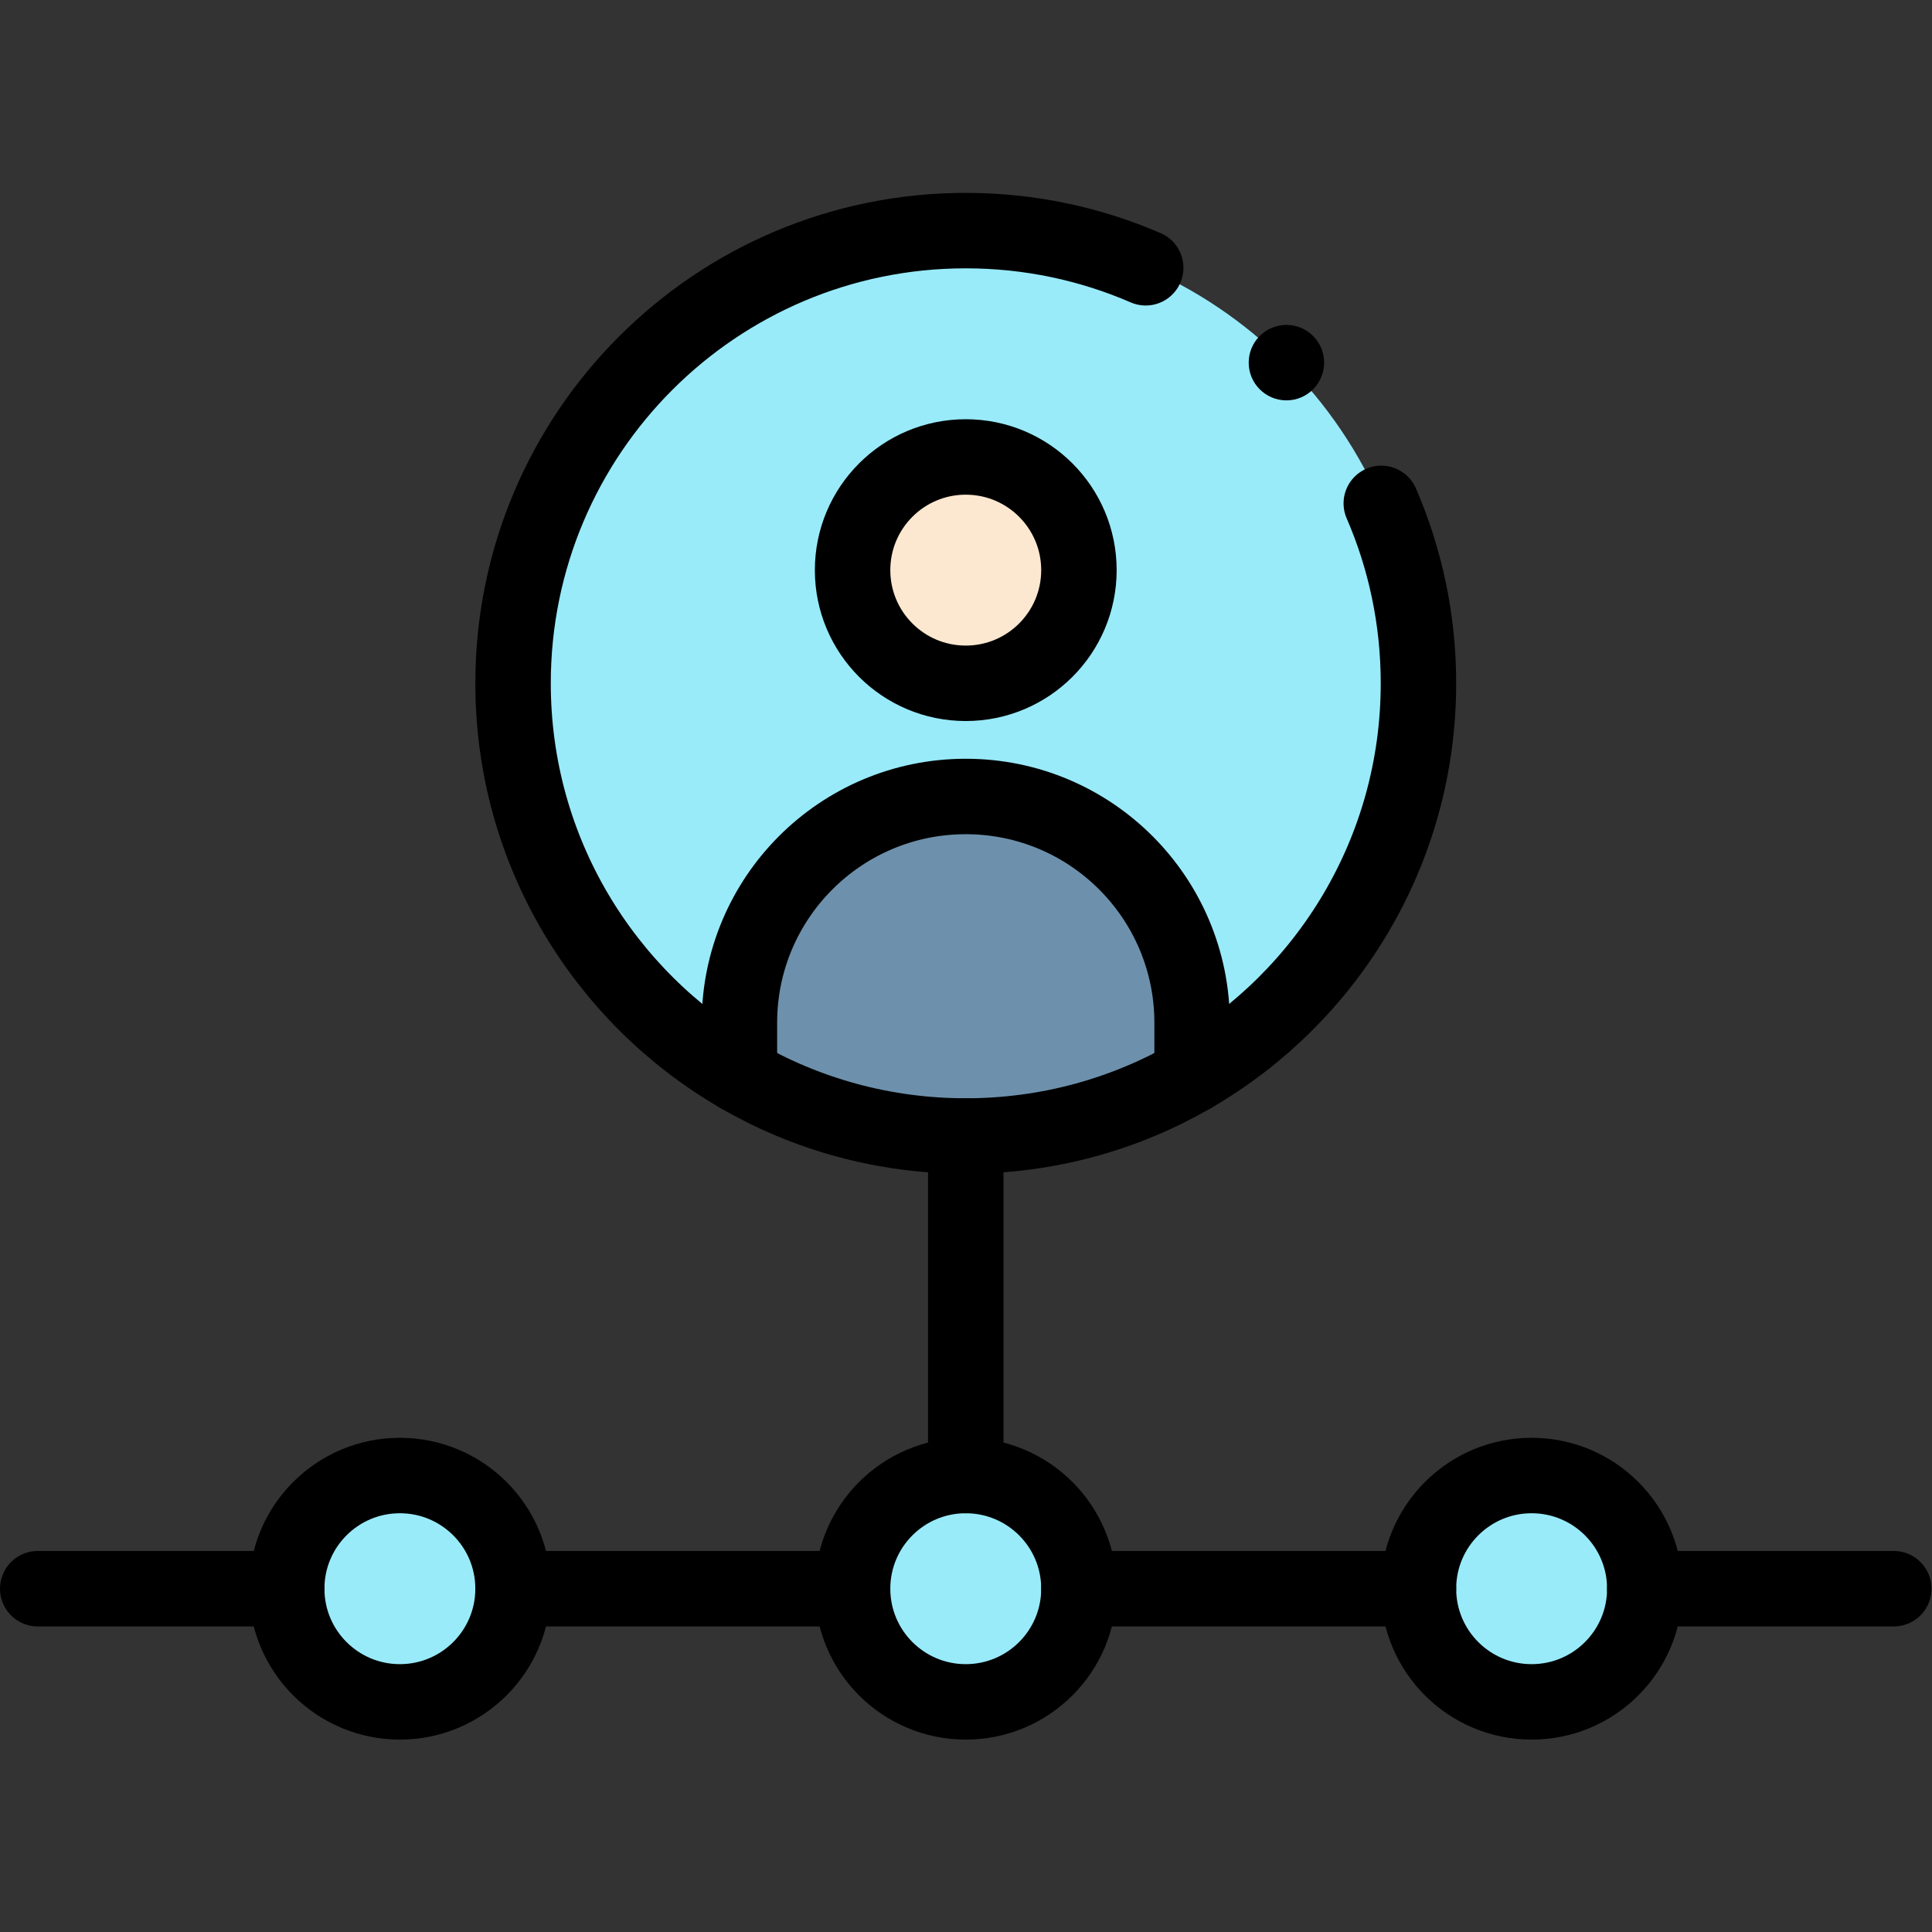 <?xml version="1.0" encoding="UTF-8" standalone="no"?>
<!-- Created with Inkscape (http://www.inkscape.org/) -->

<svg
   version="1.1"
   id="svg2250"
   xml:space="preserve"
   width="682.667"
   height="682.667"
   viewBox="0 0 682.667 682.667"
   xmlns="http://www.w3.org/2000/svg"
   xmlns:svg="http://www.w3.org/2000/svg"><rect x="0" y="0" width="682.667" height="682.667" fill="#333333" stroke="none"/><defs
     id="defs2254"><clipPath
       clipPathUnits="userSpaceOnUse"
       id="clipPath2264"><path
         d="M 0,512 H 512 V 0 H 0 Z"
         id="path2262" /></clipPath></defs><g
     id="g2256"
     transform="matrix(1.333,0,0,-1.333,0,682.667)"><g
       id="g2258"><g
         id="g2260"
         clip-path="url(#clipPath2264)"><g
           id="g2266"
           transform="translate(256,451)"><path
             d="m 0,0 c -66.27,0 -120,-53.73 -120,-120 0,-66.276 53.742,-120 120,-120 66.271,0 120,53.736 120,120 C 120,-53.73 66.27,0 0,0"
             style="fill:#99ebfa;fill-opacity:1;fill-rule:nonzero;stroke:none"
             id="path2268" /></g><g
           id="g2270"
           transform="translate(406,121)"><path
             d="m 0,0 c 16.57,0 30,-13.43 30,-30 0,-16.57 -13.43,-30 -30,-30 -16.57,0 -30,13.43 -30,30 0,16.57 13.43,30 30,30"
             style="fill:#99ebfa;fill-opacity:1;fill-rule:nonzero;stroke:none"
             id="path2272" /></g><g
           id="g2274"
           transform="translate(316,241)"><path
             d="M 0,0 V -13.94 C -17.65,-24.16 -38.14,-30 -60,-30 c -21.86,0 -42.35,5.84 -60,16.06 V 0 c 0,33.14 26.86,60 60,60 C -26.86,60 0,33.14 0,0"
             style="fill:#6d91ac;fill-opacity:1;fill-rule:nonzero;stroke:none"
             id="path2276" /></g><g
           id="g2278"
           transform="translate(256,391)"><path
             d="m 0,0 c 16.57,0 30,-13.43 30,-30 0,-16.57 -13.43,-30 -30,-30 -16.57,0 -30,13.43 -30,30 0,16.57 13.43,30 30,30"
             style="fill:#fce8d0;fill-opacity:1;fill-rule:nonzero;stroke:none"
             id="path2280" /></g><g
           id="g2282"
           transform="translate(256,121)"><path
             d="m 0,0 c 16.57,0 30,-13.43 30,-30 0,-16.57 -13.43,-30 -30,-30 -16.57,0 -30,13.43 -30,30 0,16.57 13.43,30 30,30"
             style="fill:#99ebfa;fill-opacity:1;fill-rule:nonzero;stroke:none"
             id="path2284" /></g><g
           id="g2286"
           transform="translate(106,121)"><path
             d="m 0,0 c 16.57,0 30,-13.43 30,-30 0,-16.57 -13.43,-30 -30,-30 -16.57,0 -30,13.43 -30,30 0,16.57 13.43,30 30,30"
             style="fill:#99ebfa;fill-opacity:1;fill-rule:nonzero;stroke:none"
             id="path2288" /></g><g
           id="g2290"
           transform="translate(286,361)"><path
             d="m 0,0 c 0,-16.57 -13.43,-30 -30,-30 -16.57,0 -30,13.43 -30,30 0,16.57 13.43,30 30,30 C -13.43,30 0,16.57 0,0 Z"
             style="fill:none;stroke:#000000;stroke-width:20;stroke-linecap:round;stroke-linejoin:round;stroke-miterlimit:10;stroke-dasharray:none;stroke-opacity:1"
             id="path2292" /></g><g
           id="g2294"
           transform="translate(316,227.05)"><path
             d="m 0,0 v 0.01 13.94 c 0,33.14 -26.86,60 -60,60 -33.14,0 -60,-26.86 -60,-60 V 0.01 0"
             style="fill:none;stroke:#000000;stroke-width:20;stroke-linecap:round;stroke-linejoin:round;stroke-miterlimit:10;stroke-dasharray:none;stroke-opacity:1"
             id="path2296" /></g><g
           id="g2298"
           transform="translate(286,91)"><path
             d="m 0,0 c 0,-16.57 -13.43,-30 -30,-30 -16.57,0 -30,13.43 -30,30 0,16.57 13.43,30 30,30 C -13.43,30 0,16.57 0,0 Z"
             style="fill:none;stroke:#000000;stroke-width:20;stroke-linecap:round;stroke-linejoin:round;stroke-miterlimit:10;stroke-dasharray:none;stroke-opacity:1"
             id="path2300" /></g><g
           id="g2302"
           transform="translate(136,91)"><path
             d="m 0,0 c 0,-16.57 -13.43,-30 -30,-30 -16.57,0 -30,13.43 -30,30 0,16.57 13.43,30 30,30 C -13.43,30 0,16.57 0,0 Z"
             style="fill:none;stroke:#000000;stroke-width:20;stroke-linecap:round;stroke-linejoin:round;stroke-miterlimit:10;stroke-dasharray:none;stroke-opacity:1"
             id="path2304" /></g><g
           id="g2306"
           transform="translate(436,91)"><path
             d="m 0,0 c 0,-16.57 -13.43,-30 -30,-30 -16.57,0 -30,13.43 -30,30 0,16.57 13.43,30 30,30 C -13.43,30 0,16.57 0,0 Z"
             style="fill:none;stroke:#000000;stroke-width:20;stroke-linecap:round;stroke-linejoin:round;stroke-miterlimit:10;stroke-dasharray:none;stroke-opacity:1"
             id="path2308" /></g><g
           id="g2310"
           transform="translate(10,91)"><path
             d="M 0,0 H 66"
             style="fill:none;stroke:#000000;stroke-width:20;stroke-linecap:round;stroke-linejoin:round;stroke-miterlimit:10;stroke-dasharray:none;stroke-opacity:1"
             id="path2312" /></g><g
           id="g2314"
           transform="translate(136,91)"><path
             d="M 0,0 H 90"
             style="fill:none;stroke:#000000;stroke-width:20;stroke-linecap:round;stroke-linejoin:round;stroke-miterlimit:10;stroke-dasharray:none;stroke-opacity:1"
             id="path2316" /></g><g
           id="g2318"
           transform="translate(286,91)"><path
             d="M 0,0 H 90"
             style="fill:none;stroke:#000000;stroke-width:20;stroke-linecap:round;stroke-linejoin:round;stroke-miterlimit:10;stroke-dasharray:none;stroke-opacity:1"
             id="path2320" /></g><g
           id="g2322"
           transform="translate(436,91)"><path
             d="M 0,0 H 66"
             style="fill:none;stroke:#000000;stroke-width:20;stroke-linecap:round;stroke-linejoin:round;stroke-miterlimit:10;stroke-dasharray:none;stroke-opacity:1"
             id="path2324" /></g><g
           id="g2326"
           transform="translate(256,211)"><path
             d="M 0,0 V -90"
             style="fill:none;stroke:#000000;stroke-width:20;stroke-linecap:round;stroke-linejoin:round;stroke-miterlimit:10;stroke-dasharray:none;stroke-opacity:1"
             id="path2328" /></g><g
           id="g2330"
           transform="translate(351.001,416)"><path
             d="m 0,0 c 0,-5.523 -4.477,-10 -10,-10 -5.523,0 -10,4.477 -10,10 0,5.523 4.477,10 10,10 C -4.477,10 0,5.523 0,0"
             style="fill:#000000;fill-opacity:1;fill-rule:nonzero;stroke:none"
             id="path2332" /></g><g
           id="g2334"
           transform="translate(366.146,378.697)"><path
             d="m 0,0 c 6.34,-14.62 9.854,-30.748 9.854,-47.697 0,-44.41 -24.129,-83.19 -60,-103.94 -17.649,-10.22 -38.14,-16.06 -60,-16.06 -21.859,0 -42.35,5.84 -60,16.06 -35.87,20.75 -60,59.53 -60,103.94 0,66.27 53.73,120 120,120 16.95,0 33.079,-3.515 47.699,-9.855"
             style="fill:none;stroke:#000000;stroke-width:20;stroke-linecap:round;stroke-linejoin:round;stroke-miterlimit:10;stroke-dasharray:none;stroke-opacity:1"
             id="path2336" /></g></g></g></g></svg>
